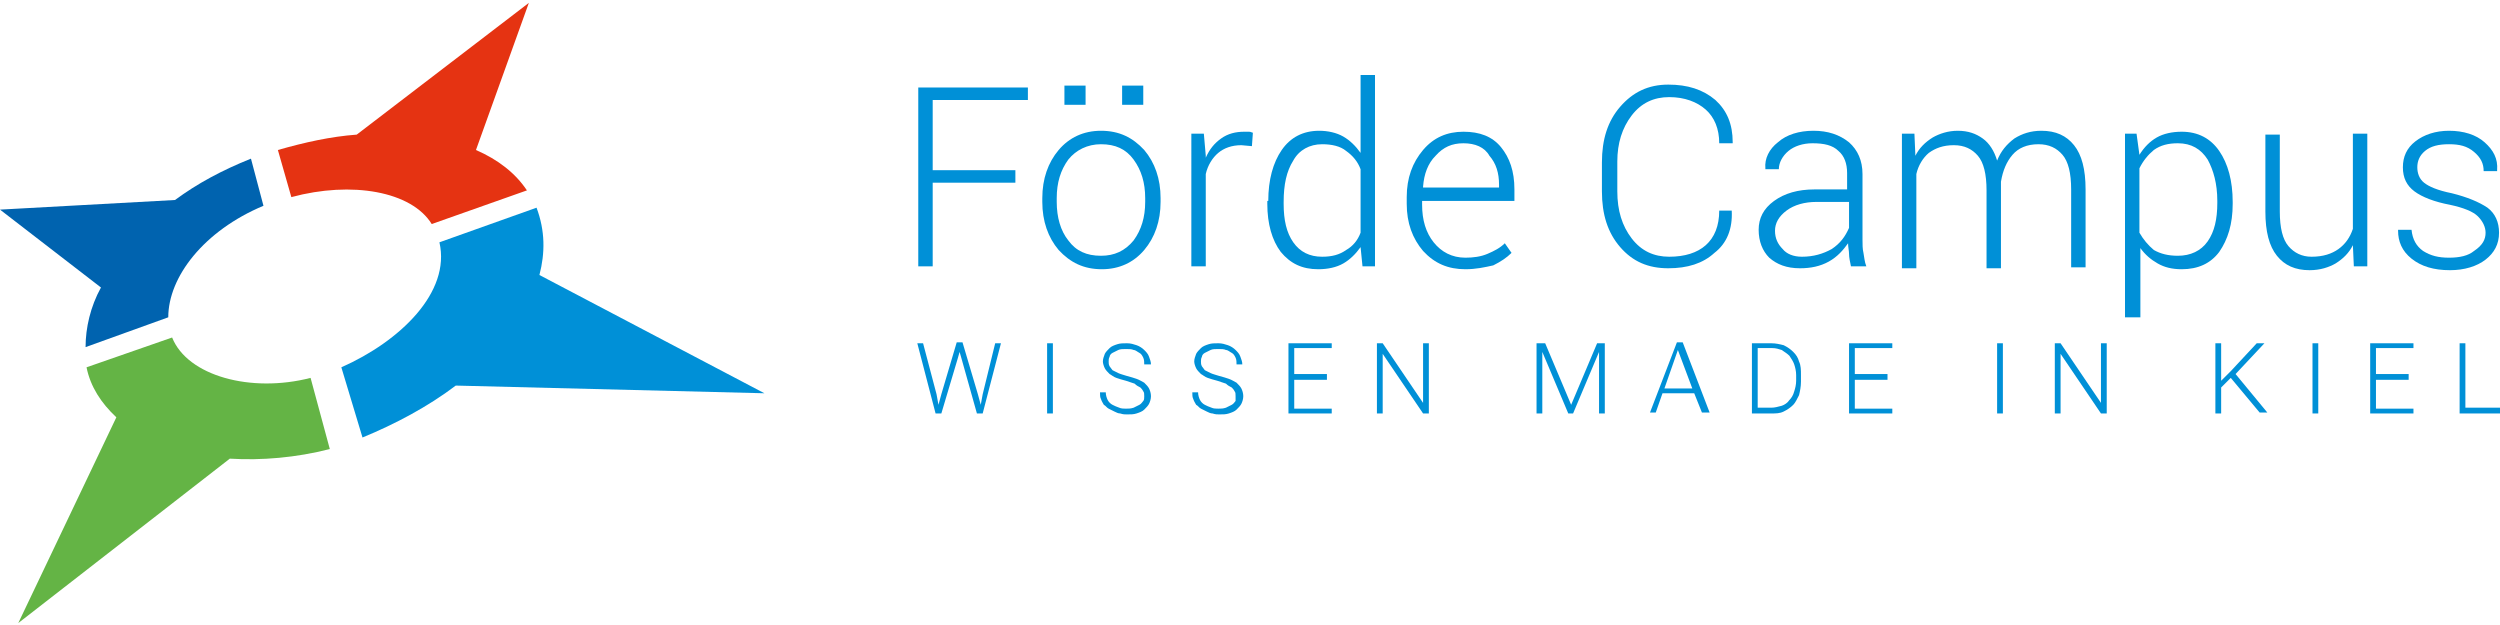 <?xml version="1.0" encoding="utf-8"?>
<svg xmlns="http://www.w3.org/2000/svg" xmlns:xlink="http://www.w3.org/1999/xlink" version="1.1" id="Ebene_1" x="0px" y="0px" viewBox="0 0 260 65" style="enable-background:new 0 0 260 65;" xml:space="preserve" width="320" height="80">
<style type="text/css">
	.st0{fill:#0063AF;}
	.st1{fill:#E53312;}
	.st2{fill:#64B445;}
	.st3{fill:#0090D7;}
</style>
<g>
	<path class="st0" d="M8.9,36.1l8.6-3.1c0-4.2,3.7-9,9.9-11.6l-1.3-4.9c-3,1.2-5.6,2.6-7.9,4.3L0,21.8l10.5,8.1   C9.4,31.9,8.9,34.1,8.9,36.1z"/>
	<path class="st1" d="M30.3,20.5c6.3-1.7,12.5-0.6,14.6,2.8l9.9-3.5c-1.2-1.8-3-3.2-5.3-4.2l5.5-15.3L37.1,14   c-2.7,0.2-5.4,0.8-8.2,1.6L30.3,20.5z"/>
	<path class="st2" d="M32.3,39.3c-6.2,1.6-12.8-0.2-14.4-4.2L9,38.2c0.4,2,1.5,3.7,3.1,5.2L1.9,64.8l22-17.1c3.3,0.2,6.9-0.1,10.4-1   L32.3,39.3z"/>
	<path class="st3" d="M56.1,28.6c0.6-2.3,0.6-4.6-0.3-7l-10.1,3.6c1.2,5.2-4.1,10.3-10.2,13l2.2,7.3c3.4-1.4,6.8-3.2,9.7-5.4   l32.1,0.8L56.1,28.6z"/>
</g>
<g>
	<g>
		<path class="st3" d="M105.6,19H97v8.7h-1.5V9.1h11.4v1.3H97v7.3h8.6V19z"/>
		<path class="st3" d="M108.4,20.6c0-2,0.6-3.7,1.7-5c1.1-1.3,2.6-2,4.4-2c1.9,0,3.3,0.7,4.5,2c1.1,1.3,1.7,3,1.7,5V21    c0,2-0.6,3.7-1.7,5c-1.1,1.3-2.6,2-4.4,2c-1.9,0-3.3-0.7-4.5-2c-1.1-1.3-1.7-3-1.7-5V20.6z M109.9,21c0,1.6,0.4,3,1.2,4    c0.8,1.1,1.9,1.6,3.4,1.6c1.4,0,2.5-0.5,3.4-1.6c0.8-1.1,1.2-2.4,1.2-4v-0.4c0-1.6-0.4-2.9-1.2-4c-0.8-1.1-1.9-1.6-3.4-1.6    c-1.4,0-2.6,0.6-3.4,1.6c-0.8,1.1-1.2,2.4-1.2,4V21z M112.9,10.9h-2.2v-2h2.2V10.9z M118.9,10.9h-2.2v-2h2.2V10.9z"/>
		<path class="st3" d="M130.2,15.2l-1.1-0.1c-1,0-1.8,0.3-2.4,0.8c-0.6,0.5-1.1,1.3-1.3,2.2v9.6h-1.5V13.9h1.3l0.2,2.3v0.2    c0.4-0.9,0.9-1.5,1.6-2c0.7-0.5,1.5-0.7,2.4-0.7c0.2,0,0.4,0,0.5,0c0.2,0,0.3,0.1,0.4,0.1L130.2,15.2z"/>
		<path class="st3" d="M131.9,20.9c0-2.2,0.5-4,1.4-5.3c0.9-1.3,2.2-2,3.9-2c0.9,0,1.8,0.2,2.5,0.6c0.7,0.4,1.3,1,1.8,1.7V7.8h1.5    v19.9h-1.3l-0.2-2c-0.5,0.7-1.1,1.3-1.8,1.7c-0.7,0.4-1.6,0.6-2.6,0.6c-1.7,0-2.9-0.6-3.9-1.8c-0.9-1.2-1.4-2.9-1.4-5V20.9z     M133.5,21.2c0,1.7,0.3,3,1,4c0.7,1,1.7,1.5,3,1.5c1,0,1.8-0.2,2.5-0.7c0.7-0.4,1.2-1,1.5-1.8v-6.6c-0.3-0.8-0.8-1.4-1.5-1.9    c-0.6-0.5-1.5-0.7-2.5-0.7c-1.3,0-2.4,0.6-3,1.7c-0.7,1.1-1,2.5-1,4.3V21.2z"/>
		<path class="st3" d="M152.4,28c-1.8,0-3.2-0.6-4.4-1.9c-1.1-1.3-1.7-2.9-1.7-4.9v-0.7c0-2,0.6-3.6,1.7-4.9    c1.1-1.3,2.5-1.9,4.2-1.9c1.7,0,3,0.5,3.9,1.6c0.9,1.1,1.4,2.5,1.4,4.4v1.2h-9.6v0.4c0,1.6,0.4,2.9,1.2,3.9c0.8,1,1.9,1.6,3.3,1.6    c0.8,0,1.6-0.1,2.3-0.4c0.7-0.3,1.3-0.6,1.8-1.1l0.7,1c-0.5,0.5-1.1,0.9-1.9,1.3C154.4,27.8,153.5,28,152.4,28z M152.2,14.9    c-1.2,0-2.1,0.4-2.9,1.3c-0.8,0.8-1.2,1.9-1.3,3.2l0,0.1h7.9v-0.3c0-1.2-0.3-2.2-1-3C154.4,15.3,153.4,14.9,152.2,14.9z"/>
		<path class="st3" d="M180.1,21.9L180.1,21.9c0.1,1.9-0.5,3.4-1.8,4.4c-1.2,1.1-2.8,1.6-4.8,1.6c-2.1,0-3.7-0.7-5-2.2    c-1.3-1.5-1.9-3.4-1.9-5.8v-3c0-2.4,0.6-4.3,1.9-5.8c1.3-1.5,2.9-2.3,5-2.3c2,0,3.6,0.5,4.9,1.6c1.2,1.1,1.8,2.5,1.8,4.4l0,0.1    h-1.4c0-1.5-0.5-2.7-1.4-3.5c-0.9-0.8-2.2-1.3-3.8-1.3c-1.6,0-2.9,0.6-3.9,1.9c-1,1.3-1.5,2.9-1.5,4.8v3.1c0,2,0.5,3.6,1.5,4.9    c1,1.3,2.3,1.9,3.9,1.9c1.6,0,2.9-0.4,3.8-1.2c0.9-0.8,1.4-2,1.4-3.6H180.1z"/>
		<path class="st3" d="M192.5,27.7c-0.1-0.5-0.2-0.9-0.2-1.3c0-0.3-0.1-0.7-0.1-1.1c-0.5,0.7-1.1,1.4-2,1.9c-0.9,0.5-1.9,0.7-3,0.7    c-1.4,0-2.4-0.4-3.2-1.1c-0.7-0.7-1.1-1.7-1.1-2.9c0-1.2,0.5-2.2,1.6-3c1.1-0.8,2.5-1.2,4.2-1.2h3.4v-1.7c0-1-0.3-1.8-0.9-2.3    c-0.6-0.6-1.5-0.8-2.7-0.8c-1,0-1.9,0.3-2.5,0.8c-0.6,0.5-1,1.2-1,1.9h-1.4l0-0.1c-0.1-1,0.4-2,1.3-2.7c0.9-0.8,2.2-1.2,3.7-1.2    c1.5,0,2.7,0.4,3.7,1.2c0.9,0.8,1.4,1.9,1.4,3.3v6.8c0,0.5,0,1,0.1,1.4c0.1,0.5,0.1,0.9,0.3,1.4H192.5z M187.4,26.7    c1.2,0,2.2-0.3,3.1-0.8c0.9-0.6,1.4-1.3,1.8-2.2V21h-3.4c-1.2,0-2.3,0.3-3.1,0.9c-0.8,0.6-1.2,1.3-1.2,2.1c0,0.8,0.3,1.4,0.8,1.9    C185.8,26.4,186.5,26.7,187.4,26.7z"/>
		<path class="st3" d="M199.1,13.9l0.1,2.3c0.4-0.8,1-1.4,1.8-1.9c0.7-0.4,1.6-0.7,2.6-0.7c1.1,0,1.9,0.3,2.6,0.8    c0.7,0.5,1.2,1.3,1.5,2.3c0.4-1,1-1.7,1.8-2.3c0.8-0.5,1.7-0.8,2.8-0.8c1.5,0,2.6,0.5,3.4,1.5c0.8,1,1.2,2.5,1.2,4.6v8.1h-1.5    v-8.1c0-1.7-0.3-2.9-0.9-3.6c-0.6-0.7-1.4-1.1-2.5-1.1c-1.2,0-2.1,0.4-2.7,1.1c-0.6,0.7-1,1.6-1.2,2.8c0,0.1,0,0.2,0,0.3    c0,0.1,0,0.2,0,0.4v8.3h-1.5v-8.1c0-1.7-0.3-2.9-0.9-3.6c-0.6-0.7-1.4-1.1-2.5-1.1c-1.1,0-1.9,0.3-2.6,0.8    c-0.6,0.5-1.1,1.3-1.3,2.2v9.8h-1.5V13.9H199.1z"/>
		<path class="st3" d="M232.2,21.2c0,2.1-0.5,3.7-1.4,5c-0.9,1.2-2.2,1.8-3.9,1.8c-1,0-1.8-0.2-2.5-0.6c-0.7-0.4-1.3-0.9-1.8-1.6    v7.2H221V13.9h1.2l0.3,2.2c0.5-0.8,1.1-1.4,1.8-1.8c0.7-0.4,1.6-0.6,2.6-0.6c1.7,0,3,0.7,3.9,2c0.9,1.3,1.4,3.1,1.4,5.3V21.2z     M230.6,20.9c0-1.8-0.4-3.2-1-4.3c-0.7-1.1-1.7-1.7-3.1-1.7c-1,0-1.8,0.2-2.5,0.7c-0.6,0.5-1.1,1.1-1.5,1.9v6.7    c0.4,0.7,0.9,1.3,1.5,1.8c0.7,0.4,1.5,0.6,2.5,0.6c1.3,0,2.4-0.5,3.1-1.5c0.7-1,1-2.3,1-4V20.9z"/>
		<path class="st3" d="M244.7,25.5c-0.4,0.8-1,1.4-1.8,1.9c-0.7,0.4-1.6,0.7-2.7,0.7c-1.5,0-2.6-0.5-3.4-1.5c-0.8-1-1.2-2.5-1.2-4.6    v-8h1.5v8c0,1.7,0.3,2.9,0.9,3.6c0.6,0.7,1.4,1.1,2.4,1.1c1.2,0,2.1-0.3,2.8-0.8c0.7-0.5,1.2-1.2,1.5-2.1v-9.9h1.5v13.8h-1.4    L244.7,25.5z"/>
		<path class="st3" d="M258.5,24.2c0-0.6-0.3-1.2-0.8-1.7c-0.5-0.5-1.5-0.9-2.9-1.2c-1.6-0.3-2.9-0.8-3.7-1.4    c-0.8-0.6-1.2-1.4-1.2-2.5c0-1.1,0.4-2,1.3-2.7c0.9-0.7,2.1-1.1,3.5-1.1c1.5,0,2.8,0.4,3.7,1.2c0.9,0.8,1.4,1.7,1.3,2.9l0,0.1    h-1.4c0-0.8-0.3-1.4-1-2c-0.7-0.6-1.5-0.8-2.6-0.8c-1.1,0-1.9,0.2-2.5,0.7c-0.6,0.5-0.8,1.1-0.8,1.7c0,0.6,0.2,1.2,0.7,1.6    c0.5,0.4,1.4,0.8,2.9,1.1c1.6,0.4,2.8,0.9,3.7,1.5c0.8,0.6,1.2,1.5,1.2,2.6c0,1.2-0.5,2.1-1.4,2.8c-0.9,0.7-2.2,1.1-3.7,1.1    c-1.7,0-3-0.4-4-1.2c-1-0.8-1.4-1.8-1.4-2.9l0-0.1h1.4c0.1,1,0.5,1.7,1.2,2.2c0.8,0.5,1.6,0.7,2.7,0.7c1.1,0,2-0.2,2.6-0.7    C258.2,25.5,258.5,24.9,258.5,24.2z"/>
	</g>
</g>
<g>
	<path class="st3" d="M97.4,41l0.2,1.1l0.3-1.1l1.6-5.4h0.6l1.6,5.4l0.3,1.1l0.2-1.1l1.3-5.3h0.6l-1.9,7.3h-0.6l-1.6-5.7l-0.2-0.7   l-0.2,0.7L97.9,43h-0.6l-1.9-7.3h0.6L97.4,41z"/>
	<path class="st3" d="M109.5,43h-0.6v-7.3h0.6V43z"/>
	<path class="st3" d="M119,41.2c0-0.2,0-0.4-0.1-0.5c-0.1-0.2-0.2-0.3-0.3-0.4c-0.2-0.1-0.4-0.2-0.6-0.4c-0.3-0.1-0.6-0.2-0.9-0.3   c-0.4-0.1-0.7-0.2-1-0.3c-0.3-0.1-0.5-0.3-0.7-0.4c-0.2-0.2-0.4-0.4-0.5-0.6c-0.1-0.2-0.2-0.5-0.2-0.7c0-0.3,0.1-0.5,0.2-0.8   c0.1-0.2,0.3-0.4,0.5-0.6c0.2-0.2,0.5-0.3,0.8-0.4s0.6-0.1,1-0.1c0.4,0,0.7,0.1,1,0.2c0.3,0.1,0.6,0.3,0.8,0.5   c0.2,0.2,0.4,0.4,0.5,0.7c0.1,0.3,0.2,0.5,0.2,0.8H119c0-0.2,0-0.5-0.1-0.7s-0.2-0.4-0.4-0.5c-0.2-0.1-0.4-0.3-0.6-0.3   c-0.2-0.1-0.5-0.1-0.8-0.1s-0.6,0-0.8,0.1c-0.2,0.1-0.4,0.2-0.6,0.3c-0.2,0.1-0.3,0.3-0.3,0.4c-0.1,0.2-0.1,0.3-0.1,0.5   c0,0.2,0,0.3,0.1,0.5c0.1,0.1,0.2,0.3,0.3,0.4c0.2,0.1,0.4,0.2,0.6,0.3c0.2,0.1,0.6,0.2,0.9,0.3c0.4,0.1,0.7,0.2,1,0.3   c0.3,0.1,0.6,0.3,0.8,0.4c0.2,0.2,0.4,0.4,0.5,0.6c0.1,0.2,0.2,0.5,0.2,0.8c0,0.3-0.1,0.6-0.2,0.8c-0.1,0.2-0.3,0.4-0.5,0.6   c-0.2,0.2-0.5,0.3-0.8,0.4c-0.3,0.1-0.6,0.1-1,0.1c-0.2,0-0.4,0-0.7-0.1c-0.2,0-0.4-0.1-0.6-0.2c-0.2-0.1-0.4-0.2-0.6-0.3   c-0.2-0.1-0.3-0.3-0.5-0.4c-0.1-0.2-0.2-0.3-0.3-0.6c-0.1-0.2-0.1-0.4-0.1-0.7h0.6c0,0.3,0.1,0.6,0.2,0.8c0.1,0.2,0.3,0.4,0.5,0.5   c0.2,0.1,0.4,0.2,0.7,0.3c0.2,0.1,0.5,0.1,0.7,0.1c0.3,0,0.5,0,0.8-0.1c0.2-0.1,0.4-0.2,0.6-0.3c0.2-0.1,0.3-0.3,0.4-0.4   S119,41.4,119,41.2z"/>
	<path class="st3" d="M128.5,41.2c0-0.2,0-0.4-0.1-0.5c-0.1-0.2-0.2-0.3-0.3-0.4c-0.2-0.1-0.4-0.2-0.6-0.4c-0.3-0.1-0.6-0.2-0.9-0.3   c-0.4-0.1-0.7-0.2-1-0.3c-0.3-0.1-0.5-0.3-0.7-0.4c-0.2-0.2-0.4-0.4-0.5-0.6c-0.1-0.2-0.2-0.5-0.2-0.7c0-0.3,0.1-0.5,0.2-0.8   c0.1-0.2,0.3-0.4,0.5-0.6c0.2-0.2,0.5-0.3,0.8-0.4s0.6-0.1,1-0.1c0.4,0,0.7,0.1,1,0.2c0.3,0.1,0.6,0.3,0.8,0.5   c0.2,0.2,0.4,0.4,0.5,0.7c0.1,0.3,0.2,0.5,0.2,0.8h-0.6c0-0.2,0-0.5-0.1-0.7c-0.1-0.2-0.2-0.4-0.4-0.5c-0.2-0.1-0.4-0.3-0.6-0.3   c-0.2-0.1-0.5-0.1-0.8-0.1s-0.6,0-0.8,0.1c-0.2,0.1-0.4,0.2-0.6,0.3c-0.2,0.1-0.3,0.3-0.3,0.4c-0.1,0.2-0.1,0.3-0.1,0.5   c0,0.2,0,0.3,0.1,0.5c0.1,0.1,0.2,0.3,0.3,0.4c0.2,0.1,0.4,0.2,0.6,0.3c0.2,0.1,0.6,0.2,0.9,0.3c0.4,0.1,0.7,0.2,1,0.3   s0.6,0.3,0.8,0.4c0.2,0.2,0.4,0.4,0.5,0.6c0.1,0.2,0.2,0.5,0.2,0.8c0,0.3-0.1,0.6-0.2,0.8c-0.1,0.2-0.3,0.4-0.5,0.6   c-0.2,0.2-0.5,0.3-0.8,0.4c-0.3,0.1-0.6,0.1-1,0.1c-0.2,0-0.4,0-0.7-0.1c-0.2,0-0.4-0.1-0.6-0.2c-0.2-0.1-0.4-0.2-0.6-0.3   c-0.2-0.1-0.3-0.3-0.5-0.4c-0.1-0.2-0.2-0.3-0.3-0.6c-0.1-0.2-0.1-0.4-0.1-0.7h0.6c0,0.3,0.1,0.6,0.2,0.8c0.1,0.2,0.3,0.4,0.5,0.5   c0.2,0.1,0.4,0.2,0.7,0.3c0.2,0.1,0.5,0.1,0.7,0.1c0.3,0,0.5,0,0.8-0.1c0.2-0.1,0.4-0.2,0.6-0.3c0.2-0.1,0.3-0.3,0.4-0.4   C128.5,41.6,128.5,41.4,128.5,41.2z"/>
	<path class="st3" d="M138,39.5h-3.4v3h3.9V43h-4.5v-7.3h4.5v0.5h-3.9v2.7h3.4V39.5z"/>
	<path class="st3" d="M148.6,43H148l-4.2-6.2V43h-0.6v-7.3h0.6l4.2,6.2v-6.2h0.6V43z"/>
	<path class="st3" d="M160.7,35.7l2.7,6.4l2.7-6.4h0.8V43h-0.6v-3.2l0-3.2l-2.7,6.4h-0.5l-2.7-6.4l0,3.2V43h-0.6v-7.3H160.7z"/>
	<path class="st3" d="M176.2,40.9h-3.3l-0.7,2h-0.6l2.8-7.3h0.6l2.8,7.3H177L176.2,40.9z M173.1,40.4h2.9l-1.5-4L173.1,40.4z"/>
	<path class="st3" d="M182.2,43v-7.3h2c0.5,0,0.9,0.1,1.3,0.2c0.4,0.2,0.7,0.4,1,0.7c0.3,0.3,0.5,0.6,0.6,1c0.2,0.4,0.2,0.9,0.2,1.4   v0.7c0,0.5-0.1,1-0.2,1.4c-0.2,0.4-0.4,0.8-0.6,1c-0.3,0.3-0.6,0.5-1,0.7c-0.4,0.2-0.8,0.2-1.3,0.2H182.2z M182.8,36.2v6.2h1.4   c0.4,0,0.7-0.1,1.1-0.2c0.3-0.1,0.6-0.3,0.8-0.6c0.2-0.2,0.4-0.5,0.5-0.9c0.1-0.3,0.2-0.7,0.2-1.1V39c0-0.4-0.1-0.8-0.2-1.1   c-0.1-0.3-0.3-0.6-0.5-0.9c-0.2-0.2-0.5-0.4-0.8-0.6c-0.3-0.1-0.6-0.2-1-0.2H182.8z"/>
	<path class="st3" d="M196.3,39.5h-3.4v3h3.9V43h-4.5v-7.3h4.5v0.5h-3.9v2.7h3.4V39.5z"/>
	<path class="st3" d="M208.3,43h-0.6v-7.3h0.6V43z"/>
	<path class="st3" d="M219.1,43h-0.6l-4.2-6.2V43h-0.6v-7.3h0.6l4.2,6.2v-6.2h0.6V43z"/>
	<path class="st3" d="M232,39.3l-1,1V43h-0.6v-7.3h0.6v3.9l1-1l2.7-2.9h0.8l-3,3.2l3.3,4H235L232,39.3z"/>
	<path class="st3" d="M241.1,43h-0.6v-7.3h0.6V43z"/>
	<path class="st3" d="M250.5,39.5h-3.4v3h3.9V43h-4.5v-7.3h4.5v0.5h-3.9v2.7h3.4V39.5z"/>
	<path class="st3" d="M256.4,42.4h3.6V43h-4.2v-7.3h0.6V42.4z"/>
</g>
</svg>
